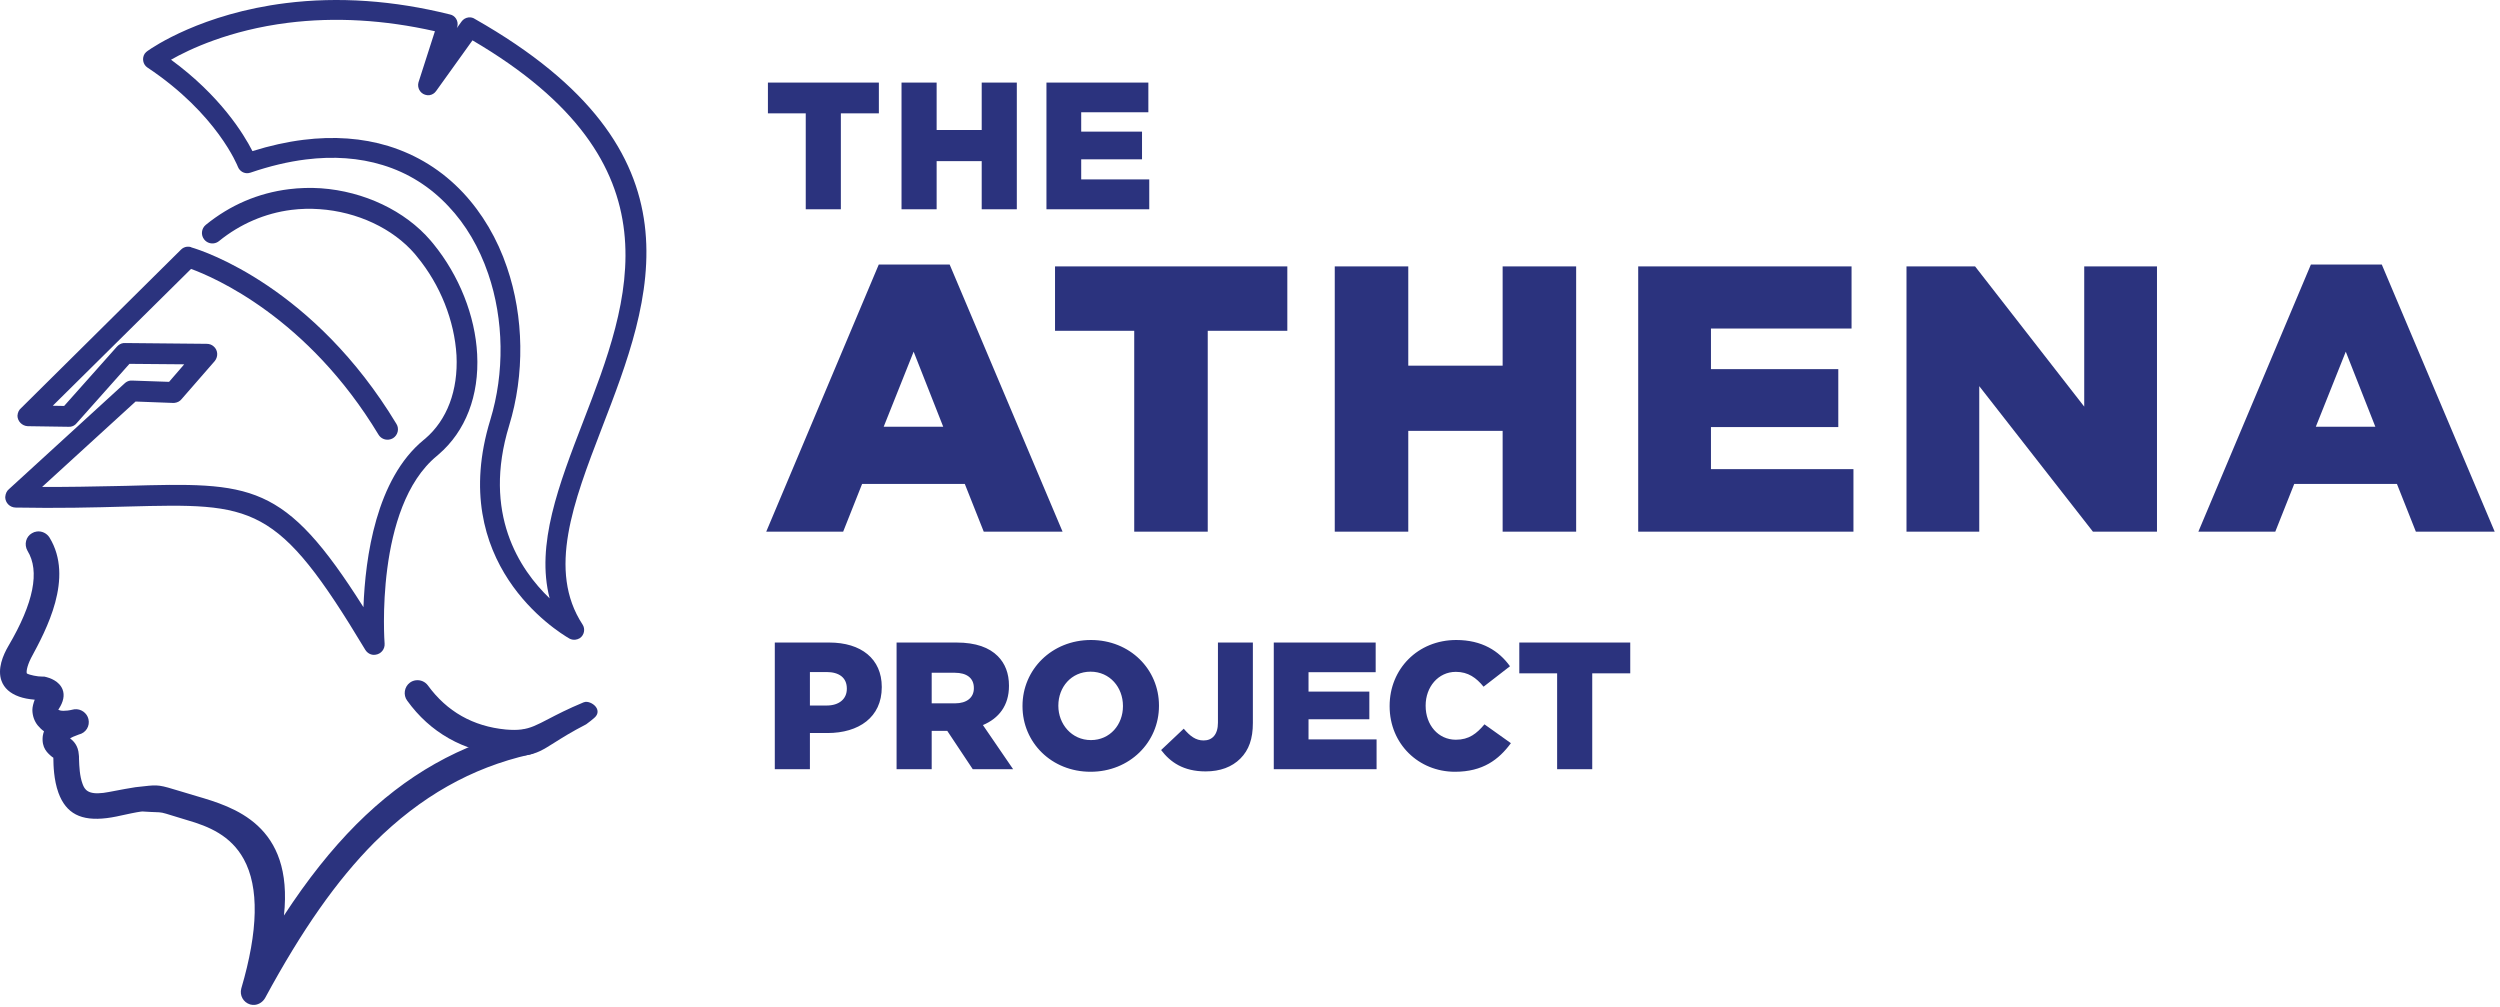 <svg width="442" height="178" viewBox="0 0 442 178" fill="none" xmlns="http://www.w3.org/2000/svg">
<path d="M76.603 43.093L76.118 42.515C71.623 37.276 64.378 33.827 56.734 33.287C54.843 33.163 52.943 33.217 51.085 33.449C45.645 34.127 40.701 36.247 36.387 39.751C35.594 40.396 35.471 41.563 36.114 42.352C36.521 42.853 37.143 43.105 37.782 43.025C38.125 42.983 38.447 42.844 38.715 42.627C42.446 39.596 46.881 37.687 51.538 37.105C53.17 36.903 54.833 36.86 56.483 36.979C63.166 37.433 69.466 40.393 73.329 44.881L73.773 45.427C77.827 50.349 80.357 56.697 80.709 62.84C81.017 69.021 79.045 74.255 75.166 77.565L74.893 77.788C66.499 84.679 64.578 98.532 64.259 107.351C50.206 85.125 44.534 85.283 22.349 85.897L20.127 85.943C16.395 86.021 12.21 86.109 7.446 86.088L23.971 70.992L30.678 71.243C30.746 71.24 30.814 71.235 30.879 71.227C31.386 71.164 31.821 70.925 32.087 70.583L37.989 63.811C38.619 63 38.517 61.865 37.774 61.244C37.442 60.941 37.021 60.788 36.526 60.788L22.129 60.648C22.025 60.64 21.922 60.643 21.819 60.656C21.398 60.708 20.986 60.937 20.661 61.301L11.341 71.772L9.329 71.736L33.778 47.544C37.814 49.015 54.426 56.108 66.941 76.879C67.33 77.492 68.025 77.817 68.754 77.725C69.002 77.695 69.238 77.616 69.481 77.477C69.897 77.216 70.189 76.811 70.306 76.339C70.427 75.853 70.346 75.356 70.089 74.948C55.551 50.857 36.153 44.387 33.802 43.731L33.814 43.695C33.559 43.616 33.298 43.592 33.039 43.624C32.635 43.675 32.273 43.856 31.994 44.141L3.749 72.132C3.358 72.449 3.13 72.908 3.087 73.508C3.101 74.483 3.909 75.309 4.905 75.349L12.094 75.456C12.209 75.465 12.323 75.461 12.434 75.448C12.882 75.392 13.278 75.167 13.529 74.843L22.885 64.329L32.57 64.411L29.893 67.511L23.418 67.287C23.29 67.275 23.163 67.276 23.039 67.292C22.666 67.339 22.317 67.509 22.039 67.777L1.581 86.483C1.199 86.792 0.967 87.276 0.923 87.896C0.935 88.895 1.73 89.704 2.738 89.737C10.269 89.876 16.366 89.732 22.466 89.559C44.918 88.977 48.963 88.872 64.582 114.887C64.959 115.503 65.638 115.847 66.278 115.767L66.382 115.756C67.359 115.635 68.07 114.775 67.999 113.792C67.979 113.552 66.209 89.676 77.231 80.615L77.534 80.353C82.321 76.248 84.745 69.949 84.361 62.62C84.013 55.835 81.189 48.719 76.603 43.093Z" fill="#2B337E"/>
<path d="M92.87 128.945L92.713 128.972C81.475 131.501 71.754 136.992 62.994 145.754C58.569 150.198 54.366 155.492 50.201 161.869C51.939 145.785 41.262 142.658 34.718 140.741L31.993 139.924C28.177 138.764 28.029 138.718 25.414 139.017C25.019 139.062 24.562 139.114 23.949 139.177C23.382 139.248 20.995 139.684 19.241 140.026C18.902 140.093 18.585 140.144 18.287 140.181C15.545 140.524 14.966 139.601 14.606 138.62C14.074 137.216 14.013 135.409 13.975 134.329L13.967 134.148C13.982 133.817 13.955 133.6 13.933 133.429C13.835 131.808 12.991 131.006 12.389 130.529C12.657 130.374 13.127 130.152 13.943 129.86C14.545 129.721 15.049 129.365 15.365 128.857C15.681 128.35 15.778 127.74 15.637 127.136C15.373 126.024 14.279 125.264 13.149 125.404C13.07 125.414 12.993 125.428 12.91 125.448C12.567 125.53 12.251 125.589 11.963 125.625C11.415 125.694 10.955 125.684 10.663 125.614L10.526 125.568C10.413 125.534 10.345 125.506 10.31 125.49C10.325 125.457 10.339 125.425 10.355 125.396C11.221 124.097 11.458 122.92 11.062 121.897C10.478 120.388 8.726 119.84 8.267 119.728C7.977 119.625 7.685 119.589 7.467 119.616C7.462 119.617 7.457 119.618 7.451 119.62C6.647 119.634 5.278 119.352 4.762 119.077C4.627 118.898 4.703 117.909 5.483 116.349C8.154 111.402 13.129 102.192 8.753 95.036C8.273 94.278 7.397 93.858 6.523 93.968C6.198 94.008 5.891 94.118 5.643 94.276C4.583 94.874 4.225 96.257 4.861 97.382C7.079 100.965 5.949 106.616 1.502 114.178C0.518 115.85 -0.494 118.282 0.266 120.373C0.73 121.653 1.778 122.592 3.378 123.164C4.142 123.436 5.066 123.617 6.138 123.705C5.902 124.314 5.729 124.982 5.723 125.51C5.737 126.556 6.067 127.505 6.682 128.264C7.035 128.69 7.393 129.026 7.778 129.29C7.685 129.54 7.614 129.814 7.562 130.128C7.317 132.25 8.398 133.146 9.266 133.865L9.333 133.882C9.362 133.909 9.393 133.937 9.429 133.968L9.437 134.188C9.45 135.188 9.487 137.846 10.337 140.182C11.682 143.836 14.322 145.209 18.898 144.638C19.423 144.573 19.983 144.481 20.578 144.36L21.371 144.189C22.393 143.966 24.102 143.593 24.91 143.493C25.027 143.478 25.121 143.468 25.179 143.469C26.309 143.546 27.013 143.57 27.511 143.588C28.611 143.625 28.611 143.625 30.449 144.194C31.075 144.389 31.905 144.645 33.053 144.989C36.909 146.097 40.795 147.702 43.102 151.902C45.819 156.854 45.671 164.54 42.659 174.76C42.326 175.98 43.013 177.221 44.23 177.589C44.51 177.67 44.803 177.693 45.098 177.656C45.817 177.566 46.47 177.128 46.862 176.461C53.401 164.382 59.539 155.64 66.179 148.954C74.358 140.83 83.354 135.74 93.653 133.401C94.227 133.297 94.73 132.976 95.065 132.493C95.414 131.99 95.551 131.354 95.434 130.712C95.165 129.556 94.062 128.797 92.87 128.945Z" fill="#2B337E"/>
<path d="M92.91 133.535C91.897 133.661 90.702 133.649 89.038 133.497C81.943 132.845 76.045 129.513 71.982 123.861C71.255 122.88 71.475 121.427 72.467 120.693C72.774 120.467 73.138 120.321 73.521 120.275C74.343 120.172 75.158 120.516 75.645 121.175C79.013 125.805 83.653 128.429 89.434 128.979C90.513 129.072 91.381 129.071 92.163 128.973C93.798 128.769 94.986 128.149 96.955 127.123C98.474 126.332 100.366 125.345 103.182 124.173L103.485 124.095C104.17 124.009 105.098 124.507 105.467 125.159C105.738 125.636 105.706 126.169 105.382 126.585C105.199 126.92 103.649 128.047 103.634 128.057C101.019 129.408 99.362 130.455 98.031 131.296C96.066 132.539 94.879 133.289 92.91 133.535Z" fill="#2B337E"/>
<path d="M89.367 129.699C83.481 129.14 78.573 126.429 75.062 121.604C74.562 120.928 73.575 120.775 72.898 121.275C72.221 121.773 72.068 122.763 72.568 123.439C76.589 129.031 82.287 132.151 89.104 132.777C95.734 133.381 94.948 131.72 103.233 127.455C103.404 127.341 104.699 126.34 104.812 126.141C105.329 125.476 103.972 124.629 103.461 124.841C95.221 128.267 94.826 130.172 89.367 129.699Z" fill="#2B337E"/>
<path d="M97.178 105.793C91.837 100.676 85.269 90.768 90.015 75.249C92.782 66.23 92.642 56.028 89.632 47.258C87.947 42.248 85.259 37.682 81.855 34.054C78.187 30.154 73.743 27.381 68.647 25.812C64.071 24.416 59.022 24.048 53.641 24.72C50.738 25.081 47.71 25.753 44.631 26.717C43.077 23.669 38.93 16.916 30.236 10.557C33.404 8.753 40.555 5.325 50.944 4.029C59.228 2.996 67.955 3.498 76.894 5.522L73.989 14.56C73.734 15.49 74.243 16.45 75.135 16.742C75.391 16.832 75.651 16.861 75.91 16.829C76.39 16.769 76.819 16.504 77.111 16.088L83.534 7.133C120.698 28.917 111.374 53.094 103.126 74.478C98.808 85.681 94.713 96.301 97.178 105.793ZM83.987 3.369C83.655 3.132 83.242 3.029 82.825 3.081C82.335 3.142 81.89 3.406 81.605 3.804L80.769 4.961L80.87 4.646C80.971 4.181 80.88 3.686 80.622 3.289C80.371 2.905 79.989 2.644 79.569 2.56C69.597 0.068 59.834 -0.61 50.551 0.549C35.705 2.401 27.022 8.341 26.095 9.002C25.919 9.118 25.748 9.28 25.588 9.488C25.055 10.293 25.273 11.414 26.061 11.936C38.406 20.145 42.02 29.382 42.054 29.474L42.058 29.473L42.067 29.506C42.383 30.265 43.124 30.709 43.911 30.61C44.038 30.594 44.164 30.565 44.281 30.524C47.657 29.368 50.954 28.582 54.082 28.193C58.961 27.584 63.523 27.916 67.644 29.178C72.111 30.536 76.027 32.988 79.286 36.468C82.343 39.696 84.707 43.71 86.315 48.4C89.094 56.505 89.228 65.924 86.684 74.24C78.941 99.513 98.394 111.584 100.692 112.908C101.014 113.077 101.376 113.142 101.744 113.096C101.998 113.065 102.244 112.982 102.507 112.83C103.295 112.305 103.516 111.196 102.995 110.412C96.743 100.864 101.4 88.729 106.332 75.882L106.406 75.692C115.242 52.778 125.256 26.808 83.987 3.369Z" fill="#2B337E"/>
<path d="M136.984 136V113.6H146.616C152.248 113.6 155.896 116.48 155.896 121.44V121.504C155.896 126.816 151.832 129.6 146.296 129.6H143.192V136H136.984ZM143.192 124.736H146.168C148.344 124.736 149.72 123.584 149.72 121.792V121.728C149.72 119.808 148.344 118.816 146.136 118.816H143.192V124.736ZM158.515 136V113.6H169.107C172.563 113.6 174.899 114.496 176.403 116C177.715 117.312 178.387 119.072 178.387 121.216V121.28C178.387 124.736 176.595 127.008 173.779 128.192L179.123 136H171.987L167.475 129.216H164.723V136H158.515ZM164.723 124.352H168.851C170.931 124.352 172.179 123.328 172.179 121.696V121.632C172.179 119.84 170.867 118.944 168.819 118.944H164.723V124.352ZM192.811 136.448C185.899 136.448 180.779 131.264 180.779 124.864V124.8C180.779 118.368 185.963 113.152 192.875 113.152C199.787 113.152 204.907 118.336 204.907 124.736V124.8C204.907 131.232 199.723 136.448 192.811 136.448ZM192.875 130.848C196.267 130.848 198.539 128.096 198.539 124.864V124.8C198.539 121.536 196.235 118.752 192.811 118.752C189.387 118.752 187.115 121.504 187.115 124.736V124.8C187.115 128 189.451 130.848 192.875 130.848ZM213.156 136.384C209.22 136.384 206.916 134.752 205.284 132.608L209.284 128.832C210.404 130.144 211.396 130.912 212.804 130.912C214.34 130.912 215.332 129.856 215.332 127.776V113.6H221.508V127.808C221.508 130.624 220.804 132.608 219.3 134.112C217.796 135.616 215.716 136.384 213.156 136.384ZM225.203 136V113.6H243.219V118.848H231.347V122.272H242.099V127.168H231.347V130.72H243.379V136H225.203ZM257.238 136.448C250.838 136.448 245.686 131.552 245.686 124.864V124.8C245.686 118.272 250.678 113.152 257.462 113.152C262.006 113.152 265.014 115.072 266.966 117.792L262.294 121.408C261.014 119.84 259.574 118.784 257.398 118.784C254.262 118.784 252.054 121.472 252.054 124.736V124.8C252.054 128.16 254.262 130.784 257.398 130.784C259.734 130.784 261.078 129.696 262.454 128.064L267.126 131.392C264.982 134.304 262.166 136.448 257.238 136.448ZM275.3 136V119.04H268.612V113.6H288.228V119.04H281.508V136H275.3Z" fill="#2B337E"/>
<path d="M135.469 94L155.368 46.765H167.897L187.863 94H173.927L170.577 85.558H152.42L149.07 94H135.469ZM156.239 75.441H166.758L161.532 62.175L156.239 75.441ZM200.531 94V58.49H186.528V47.1H227.599V58.49H213.529V94H200.531ZM235.985 94V47.1H248.983V64.654H265.666V47.1H278.664V94H265.666V76.178H248.983V94H235.985ZM289.634 94V47.1H327.355V58.088H302.498V65.257H325.01V75.508H302.498V82.945H327.69V94H289.634ZM337.068 94V47.1H349.195L368.491 71.89V47.1H381.355V94H370.032L349.932 68.272V94H337.068ZM388.669 94L408.568 46.765H421.097L441.063 94H427.127L423.777 85.558H405.62L402.27 94H388.669ZM409.439 75.441H419.958L414.732 62.175L409.439 75.441Z" fill="#2B337E"/>
<path d="M142.456 37V20.04H135.768V14.6H155.384V20.04H148.664V37H142.456ZM159.389 37V14.6H165.597V22.984H173.565V14.6H179.773V37H173.565V28.488H165.597V37H159.389ZM185.013 37V14.6H203.029V19.848H191.157V23.272H201.909V28.168H191.157V31.72H203.189V37H185.013Z" fill="#2B337E"/>
</svg>
